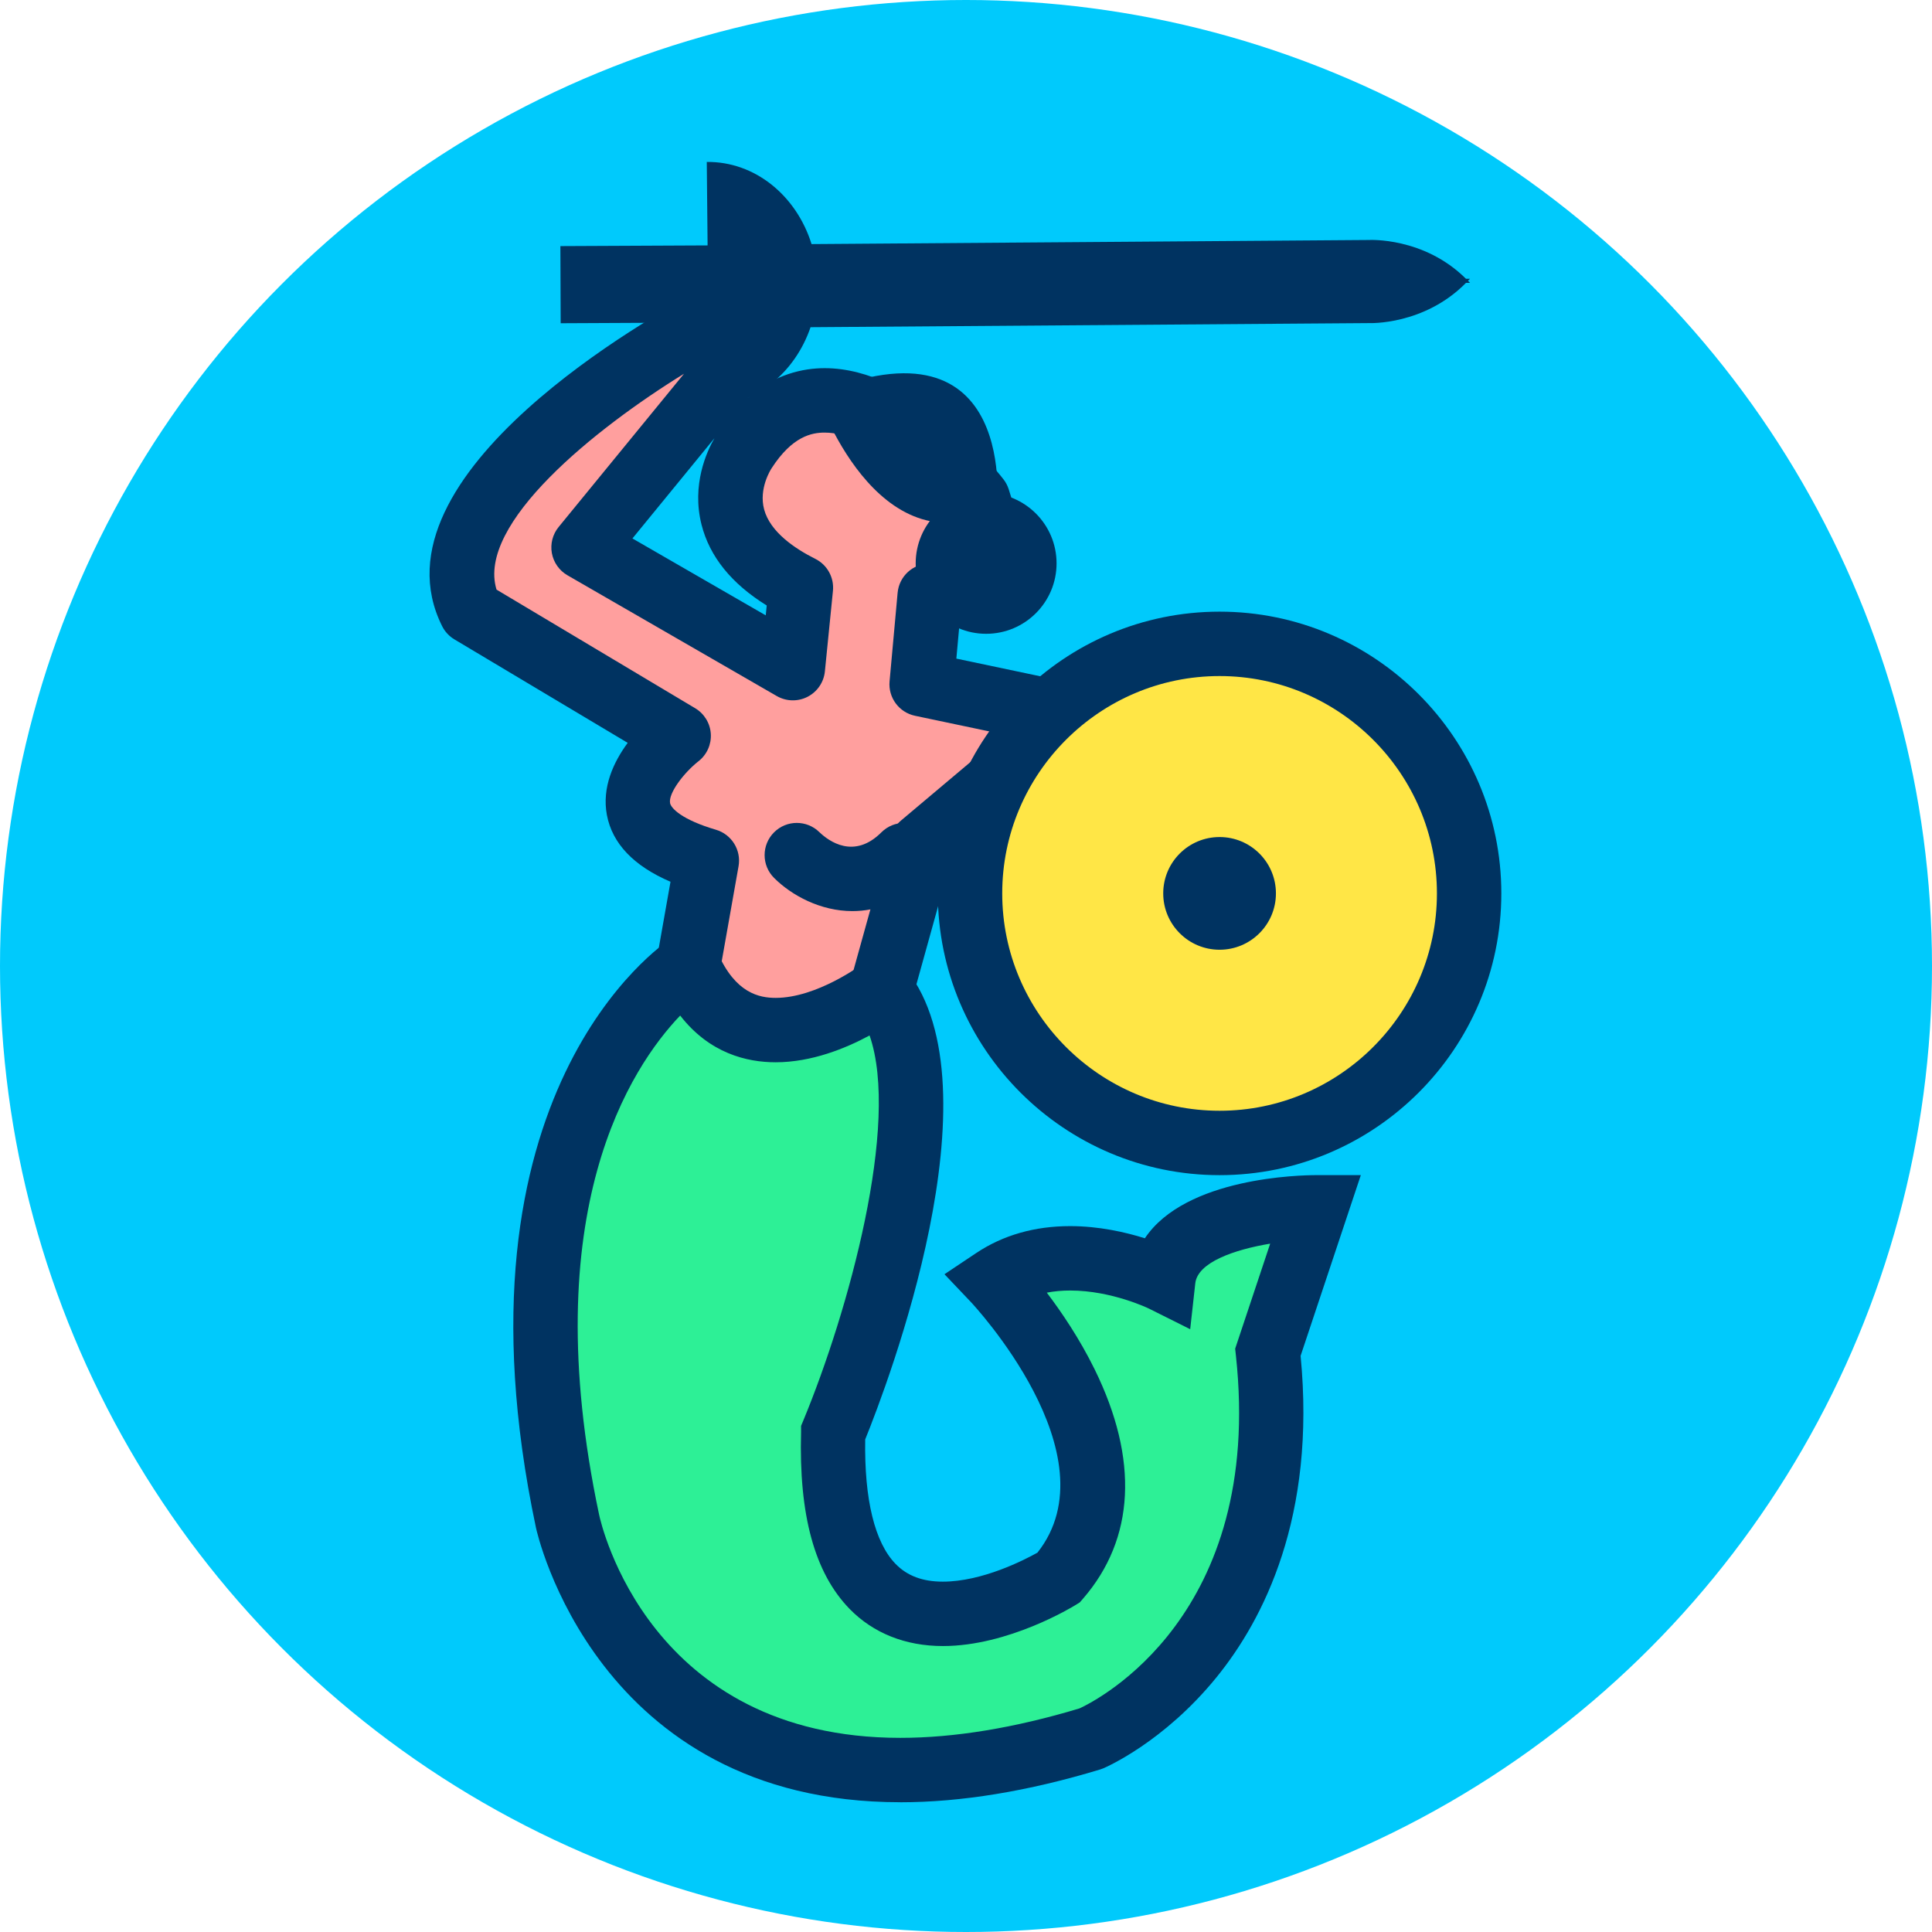 <svg xmlns="http://www.w3.org/2000/svg" xmlns:xlink="http://www.w3.org/1999/xlink" viewBox="0 0 120 120" enable-background="new 0 0 120 120"><defs><circle id="0" cx="60" cy="60" r="60"/><clipPath><use xlink:href="#0"/></clipPath></defs><use xlink:href="#0" fill="#00cafc"/><path fill="#ff9f9e" d="m43.999 20.03c0 0-18.75 9.962-14.75 17.962l12.908 7.707c0 0-6.75 5.25 1.75 7.75l-1.158 6.543c0 0 3.5 11.5 12 1.5l2.5-9 9.5-8-9.5-2 .5-5.5c0 0 5 0 3-6 0 0-9-11.5-14.5-3 0 0-3.5 5 3.5 8.5l-.5 5-13-7.5 9-11-1.25-2.962"/><g fill="#003361"><path d="m48.36 67.58c-4.255 0-6.729-4.402-7.521-7-.092-.301-.111-.62-.057-.931l.864-4.881c-2.288-.984-3.614-2.374-3.95-4.143-.327-1.729.426-3.312 1.292-4.485l-10.762-6.426c-.328-.195-.593-.48-.764-.822-4.735-9.472 13.505-19.51 15.601-20.623.495-.261 1.078-.305 1.608-.118.529.188.954.59 1.173 1.107l1.25 2.962c.288.683.175 1.47-.295 2.044l-.356.437c1.679-1.464 3.442-1.834 4.78-1.834 5.544 0 10.551 6.192 11.1 6.898.141.18.25.383.322.6.887 2.66.75 4.82-.404 6.423-.752 1.043-1.762 1.594-2.637 1.885l-.203 2.234 7.759 1.634c.748.157 1.341.728 1.527 1.47.187.741-.066 1.524-.651 2.02l-9.03 7.601-2.335 8.404c-.077.279-.215.539-.403.76-2.741 3.224-5.33 4.79-7.916 4.79m-3.547-7.751c.5 1.297 1.804 3.751 3.548 3.751 1.22 0 2.839-1.081 4.585-3.056l2.38-8.565c.107-.389.33-.735.639-.995l6.362-5.357-5.486-1.155c-.992-.209-1.672-1.128-1.58-2.138l.5-5.5c.094-1.03.958-1.819 1.992-1.819.209-.007.952-.125 1.255-.56.309-.44.288-1.333-.048-2.478-1.365-1.639-4.843-5.094-7.735-5.094-.798 0-2.01.229-3.293 2.218-.034.052-.812 1.248-.462 2.555.377 1.412 1.937 2.449 3.178 3.069.742.371 1.178 1.162 1.096 1.988l-.5 5c-.067.676-.474 1.271-1.077 1.58-.604.311-1.323.292-1.912-.047l-13-7.5c-.509-.293-.862-.795-.969-1.373-.105-.577.048-1.172.42-1.626l7.788-9.519c-5.503 3.389-12.9 9.322-11.645 13.408l12.338 7.367c.567.338.931.935.971 1.594.041.659-.247 1.296-.769 1.702-.924.729-1.877 1.998-1.761 2.598.062.321.732 1.032 2.848 1.654.978.288 1.583 1.265 1.405 2.268l-1.068 6.03m-5.522-26.39l8.279 4.776.061-.613c-2.188-1.354-3.547-3.038-4.049-5.02-.627-2.473.323-4.54.802-5.37l-5.093 6.225"/><path d="m43.899 10.06l.051 5.183-9.143.043.018 4.791 9.174-.044.053 5.186c2.887-.039 5.326-2.067 6.293-4.896l34.699-.255c0 0 3.406.147 6.01-2.498l.252-.003c-.041-.044-.086-.081-.127-.125.041-.043.084-.08.123-.126h-.248c-2.617-2.607-6.03-2.41-6.03-2.41l-34.617.255c-.935-3-3.507-5.14-6.517-5.102"/></g><circle fill="#ffe646" cx="75.75" cy="55.49" r="15.5"/><g fill="#003361"><path d="m75.75 72.991c-9.649 0-17.5-7.851-17.5-17.5s7.851-17.5 17.5-17.5 17.5 7.851 17.5 17.5-7.851 17.5-17.5 17.5m0-31c-7.444 0-13.5 6.06-13.5 13.5s6.06 13.5 13.5 13.5 13.5-6.06 13.5-13.5-6.06-13.5-13.5-13.5"/><circle cx="75.75" cy="55.49" r="3.5"/><circle cx="61.25" cy="34.991" r="4.375"/></g><path fill="#2df096" d="m42.749 59.991c0 0-13 8.5-7.5 34.5 0 0 4.5 22 32.5 13.5 0 0 13-5.5 11-24l3-9c0 0-9 0-9.5 4.5 0 0-6-3-10.5 0 0 0 10.5 11 4 18.5 0 0-14.5 9-14-9 0 0 8.5-20.5 3-27.5 0 0-8.5 6.5-12-1.5"/><g fill="#003361"><path d="m55.916 111.94c-18.918 0-22.592-16.882-22.626-17.05-5.715-27.02 7.787-36.2 8.364-36.575l1.979-1.294.947 2.166c1.096 2.503 2.578 2.793 3.599 2.793 2.563 0 5.327-2.06 5.354-2.08l1.568-1.199 1.219 1.553c5.804 7.387-1.195 25.727-2.581 29.15-.061 3.73.591 6.401 1.888 7.735.72.74 1.68 1.1 2.934 1.1 2.444 0 5.058-1.344 5.876-1.801 4.788-6.05-4.046-15.475-4.137-15.57l-1.637-1.723 1.976-1.32c1.661-1.107 3.623-1.669 5.832-1.669 1.781 0 3.427.375 4.639.755 2.536-3.794 9.699-3.922 10.639-3.922h2.774l-3.741 11.225c.968 9.99-2.297 16.368-5.231 19.975-3.276 4.03-6.871 5.579-7.02 5.643l-.198.072c-4.458 1.352-8.635 2.038-12.415 2.038m-13.668-48.868c-3.052 3.189-9.03 12.159-5.04 31 .121.573 3.11 13.867 18.71 13.867 3.354 0 7.099-.616 11.134-1.831 1.105-.512 11.457-5.758 9.711-21.907l-.047-.434 2.175-6.524c-2.23.371-4.507 1.16-4.652 2.464l-.316 2.851-2.565-1.282c-.017-.009-2.311-1.122-4.883-1.122-.512 0-.998.044-1.458.133.922 1.217 2.04 2.868 2.968 4.756 2.754 5.603 2.505 10.532-.721 14.254l-.199.229-.258.16c-.168.104-4.156 2.551-8.242 2.551-2.324 0-4.33-.799-5.801-2.311-2.17-2.231-3.154-5.827-3.01-10.995v-.369l.142-.341c2.799-6.759 6.02-18.418 4.113-23.909-1.467.793-3.591 1.666-5.835 1.666-1.799 0-4.115-.561-5.933-2.907"/><path d="m50.749 24.491c0 0 3.658 10.957 11.158 7.207 0 0 1.5-12.5-11.158-7.207"/><path d="m52.946 56.59c-1.988 0-3.784-.978-4.869-2.063-.781-.781-.781-2.047 0-2.828.776-.778 2.034-.781 2.816-.012.596.57 2.156 1.705 3.851.012.781-.781 2.047-.781 2.828 0s.781 2.048 0 2.828c-1.502 1.501-3.119 2.063-4.626 2.063"/></g></svg>